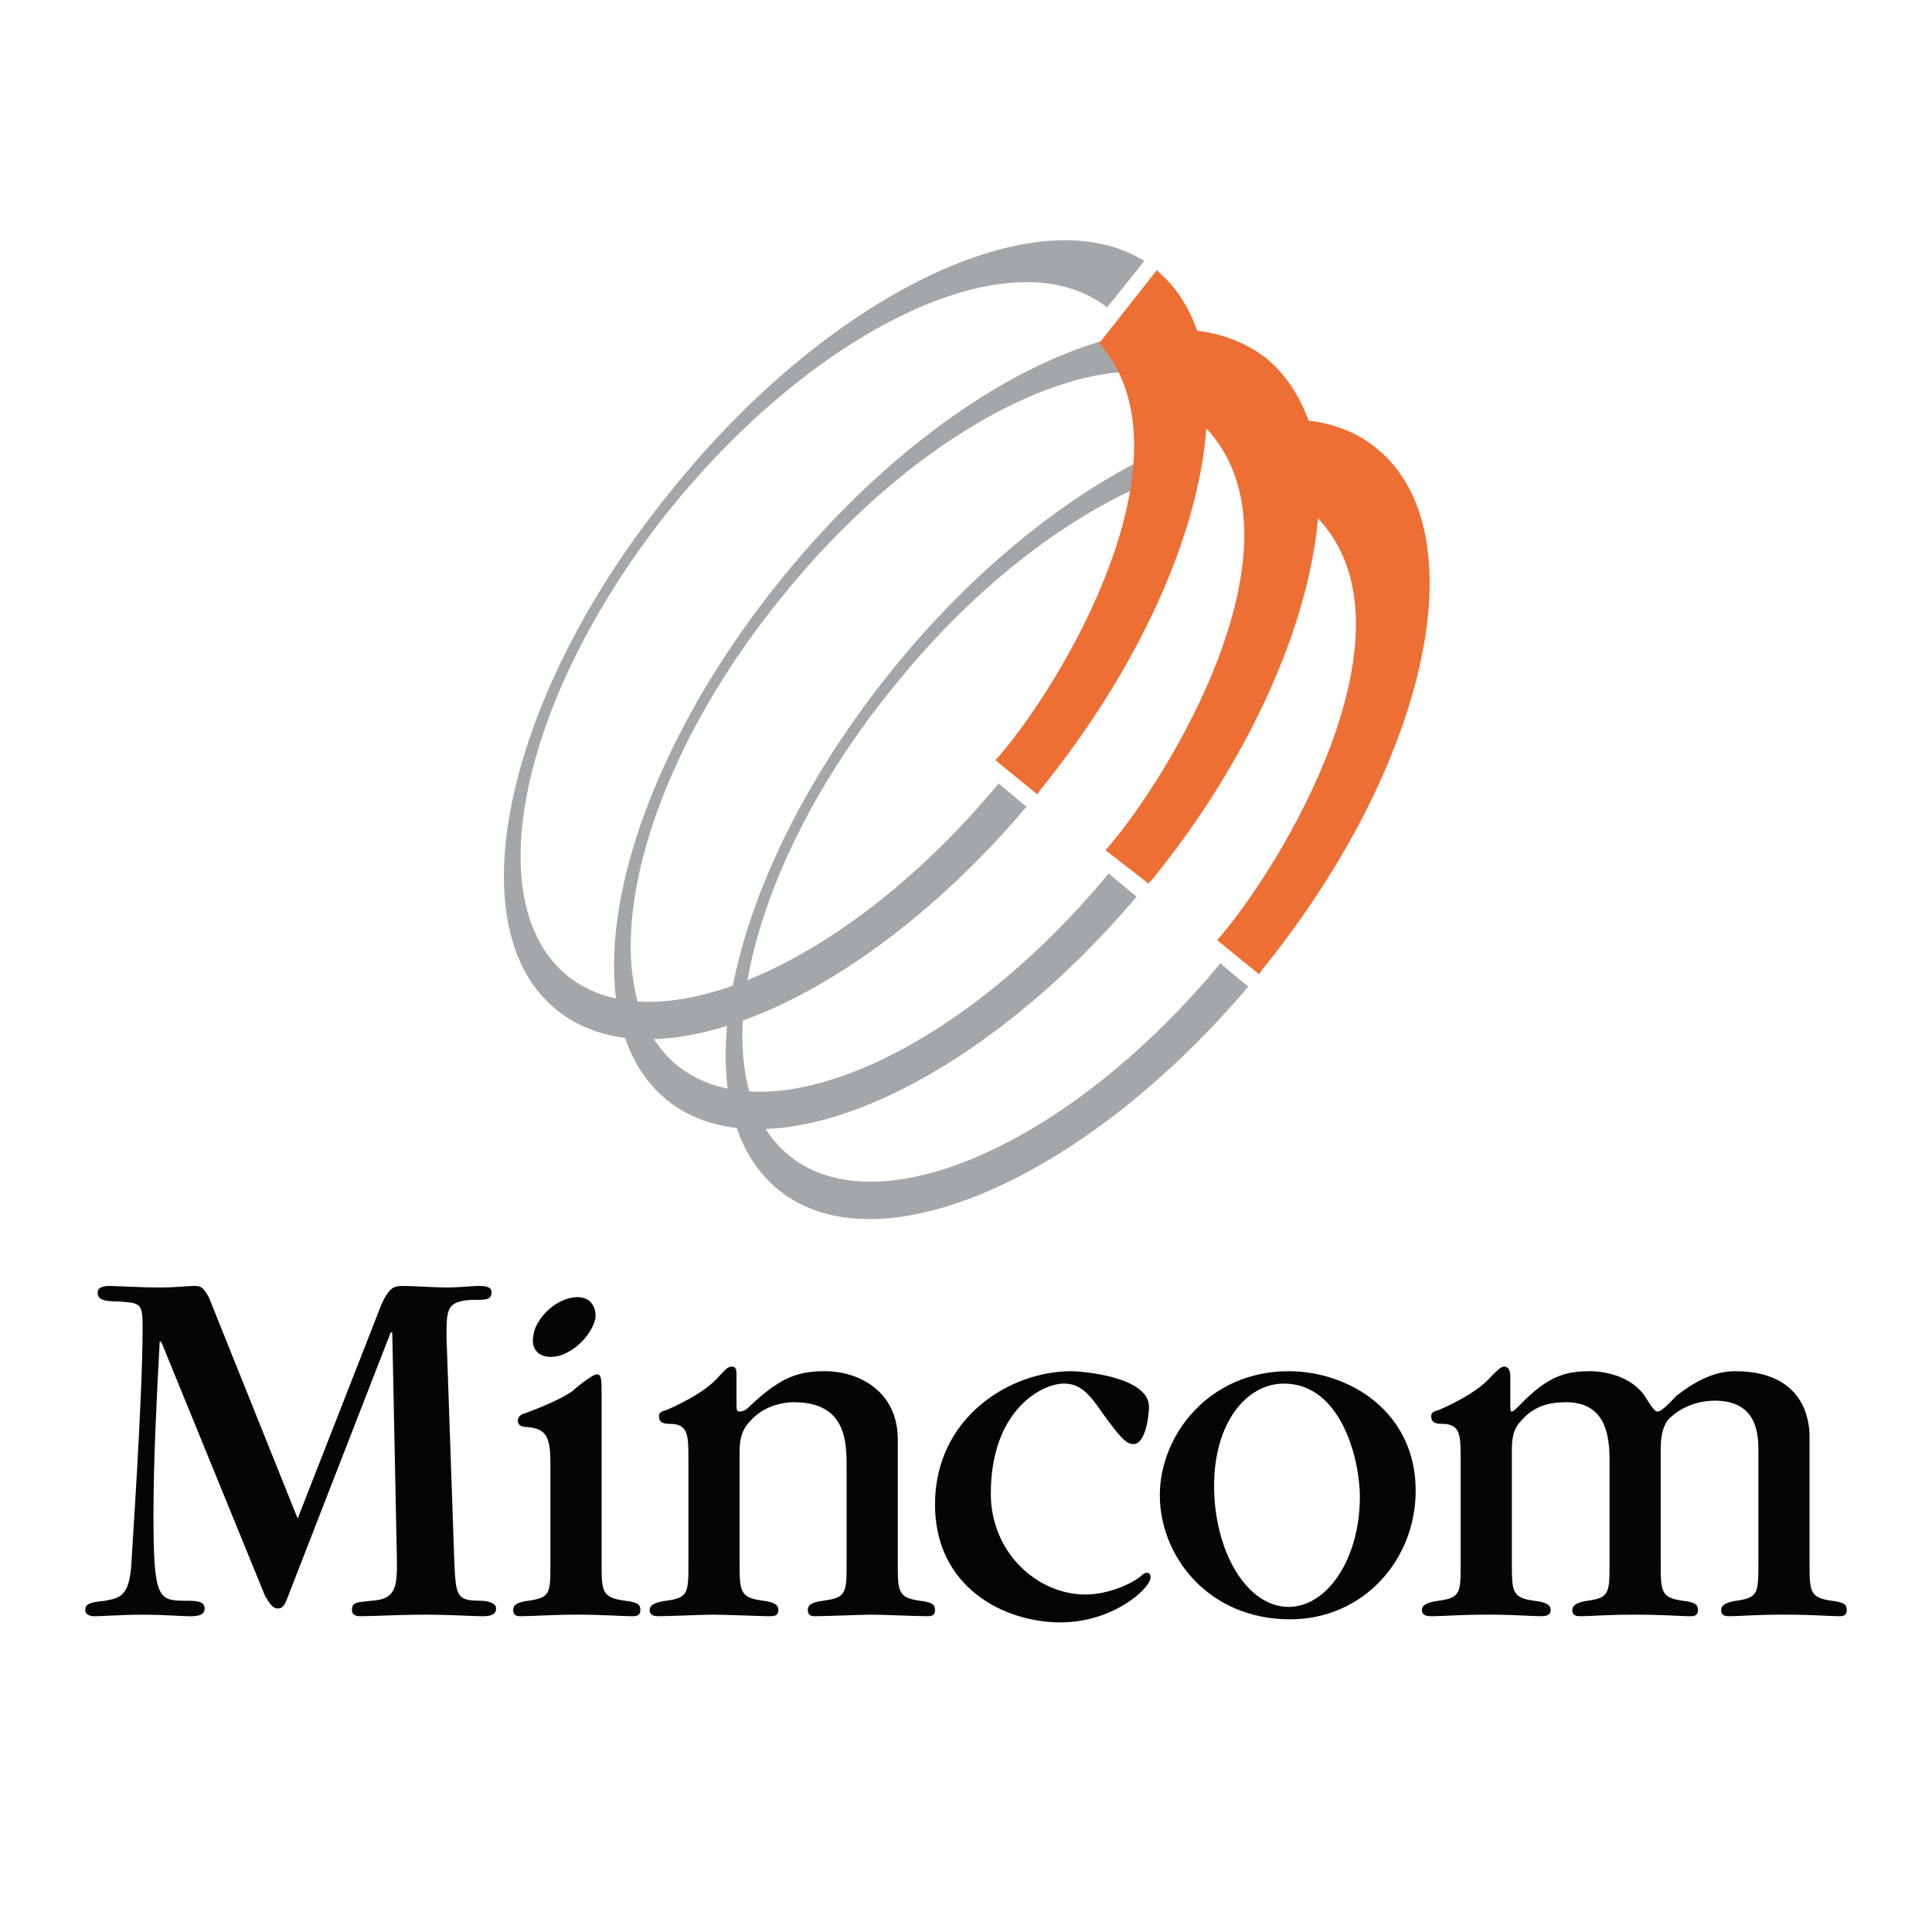 <?xml version="1.0" encoding="utf-8"?>
<!-- Generator: Adobe Illustrator 13.0.0, SVG Export Plug-In . SVG Version: 6.00 Build 14948)  -->
<!DOCTYPE svg PUBLIC "-//W3C//DTD SVG 1.0//EN" "http://www.w3.org/TR/2001/REC-SVG-20010904/DTD/svg10.dtd">
<svg version="1.0" id="Layer_1" xmlns="http://www.w3.org/2000/svg" xmlns:xlink="http://www.w3.org/1999/xlink" x="0px" y="0px"
	 width="192.756px" height="192.756px" viewBox="0 0 192.756 192.756" enable-background="new 0 0 192.756 192.756"
	 xml:space="preserve">
<g>
	<polygon fill-rule="evenodd" clip-rule="evenodd" fill="#FFFFFF" points="0,0 192.756,0 192.756,192.756 0,192.756 0,0 	"/>
	<path fill-rule="evenodd" clip-rule="evenodd" fill="#040606" d="M38.981,132.938h0.155l0.464,22.742c0,2.475,0,3.867-2.476,4.021
		c-1.547,0.156-2.011,0.156-2.011,0.93c0,0.619,0.619,0.619,0.928,0.619c1.083,0,3.868-0.156,6.498-0.156
		c2.011,0,4.796,0.156,5.569,0.156c0.464,0,1.393,0,1.393-0.773c0-0.465-0.619-0.775-1.702-0.775c-2.321,0-2.321-0.617-2.476-4.021
		l-0.773-22.277c0-2.785,0-3.559,2.476-3.713c1.547,0,2.011,0,2.011-0.773c0-0.619-0.774-0.619-1.393-0.619
		c-0.464,0-1.856,0.154-3.094,0.154c-1.083,0-3.249-0.154-4.332-0.154c-0.928,0-1.393,0.154-2.166,1.855l-8.354,21.35l-8.818-21.969
		c-0.619-1.236-0.929-1.236-1.547-1.236s-1.702,0.154-3.558,0.154c-1.547,0-4.332-0.154-4.951-0.154
		c-0.773,0-1.083,0.309-1.083,0.619c0,0.617,0.31,0.928,2.011,0.928c2.321,0.154,2.476,0.154,2.476,2.631
		c0,6.961-1.083,22.586-1.083,22.896c-0.155,3.713-0.928,4.021-2.63,4.33c-1.547,0.156-2.011,0.311-2.011,0.93
		c0,0.463,0.464,0.619,0.928,0.619c0.774,0,2.939-0.156,4.642-0.156c2.32,0,4.022,0.156,4.796,0.156c0.619,0,1.547,0,1.547-0.773
		c0-0.775-0.928-0.775-2.011-0.775c-2.63,0-3.094-0.309-3.094-8.508c0-5.57,0.31-11.449,0.619-17.328h0.155l10.366,25.373
		c0.464,0.773,0.773,1.238,1.237,1.238c0.619,0,0.774-0.465,1.238-1.703L38.981,132.938L38.981,132.938z"/>
	<path fill-rule="evenodd" clip-rule="evenodd" fill="#040606" d="M54.916,155.99c0,2.938,0,3.402-2.166,3.711
		c-1.238,0.156-1.547,0.465-1.547,0.93c0,0.619,0.464,0.619,0.773,0.619c0.928,0,3.403-0.156,5.569-0.156
		c2.475,0,4.641,0.156,5.415,0.156c0.464,0,0.928,0,0.928-0.619c0-0.465-0.154-0.773-1.547-0.93
		c-2.321-0.309-2.321-0.928-2.321-3.867v-16.863c0-1.236,0-1.855-0.464-1.855c-0.464,0-2.166,1.393-2.476,1.701
		c-0.928,0.619-2.166,1.238-4.641,2.166c-0.619,0.154-0.773,0.465-0.773,0.773c0,0.619,0.773,0.619,0.928,0.619
		c1.856,0.154,2.32,0.928,2.32,3.559V155.99L54.916,155.99z"/>
	<path fill-rule="evenodd" clip-rule="evenodd" fill="#040606" d="M84.465,155.834c0,3.094,0,3.559-2.32,3.867
		c-1.238,0.156-1.547,0.465-1.547,0.93c0,0.619,0.464,0.619,0.774,0.619c0.928,0,4.796-0.156,5.569-0.156
		c0.928,0,4.641,0.156,5.569,0.156c0.31,0,0.774,0,0.774-0.619c0-0.465-0.155-0.773-1.547-0.93
		c-2.166-0.309-2.166-0.928-2.166-3.867v-12.221c0-4.797-3.868-6.809-7.271-6.809c-2.939,0-4.642,0.773-7.735,3.713
		c-0.155,0.156-0.464,0.311-0.774,0.311s-0.31-0.154-0.31-1.084v-2.475c0-0.465,0-0.928-0.464-0.928s-0.773,0.463-1.238,0.928
		c-1.547,1.857-4.951,3.248-5.26,3.404c-0.619,0.154-0.773,0.309-0.773,0.617c0,0.775,0.619,0.775,1.392,0.775
		c1.547,0.154,1.547,1.236,1.547,3.713v10.055c0,3.094,0,3.559-2.166,3.867c-1.237,0.156-1.701,0.465-1.701,0.93
		c0,0.619,0.619,0.619,0.928,0.619c0.928,0,4.641-0.156,5.415-0.156c1.083,0,4.796,0.156,5.57,0.156c0.464,0,0.928,0,0.928-0.619
		c0-0.465-0.309-0.773-1.547-0.93c-2.321-0.309-2.321-0.928-2.321-3.867v-11.139c0-1.238,0.31-2.166,1.083-2.939
		c1.083-1.238,2.785-1.855,4.332-1.855c5.26,0,5.26,4.021,5.26,6.496V155.834L84.465,155.834z"/>
	<path fill-rule="evenodd" clip-rule="evenodd" fill="#040606" d="M141.243,148.719c0-7.891-6.652-11.914-12.686-11.914
		c-7.891,0-12.841,6.344-12.841,12.377s4.796,12.377,12.995,12.377C135.983,161.559,141.243,155.68,141.243,148.719L141.243,148.719
		z M121.131,148.254c0-6.344,3.249-10.211,6.962-10.211c5.725,0,7.581,7.58,7.581,11.293c0,6.189-3.249,10.984-7.116,10.984
		C124.38,160.32,121.131,154.752,121.131,148.254L121.131,148.254z"/>
	<path fill-rule="evenodd" clip-rule="evenodd" fill="#040606" d="M175.434,155.834c0,3.094,0,3.559-2.166,3.867
		c-1.083,0.156-1.547,0.465-1.547,0.93c0,0.619,0.464,0.619,0.929,0.619c0.773,0,2.475-0.156,5.414-0.156
		c2.785,0,4.486,0.156,5.415,0.156c0.31,0,0.773,0,0.773-0.619c0-0.465-0.154-0.773-1.547-0.93
		c-2.166-0.309-2.166-0.928-2.166-3.867v-12.531c0-1.701-0.619-6.498-7.426-6.498c-1.856,0-3.713,0.773-5.879,2.477
		c-0.31,0.309-1.393,1.547-1.856,1.547c-0.155,0-0.31,0-1.083-1.238c-1.547-2.629-4.951-2.785-5.569-2.785
		c-2.321,0-4.178,0.311-7.117,3.404c-0.31,0.309-0.618,0.619-0.773,0.619c-0.154,0-0.154-0.154-0.154-1.084v-2.475
		c0-0.465-0.155-0.928-0.619-0.928c-0.31,0-0.773,0.463-1.237,0.928c-1.547,1.857-4.951,3.248-5.261,3.404
		c-0.618,0.154-0.773,0.309-0.773,0.617c0,0.775,0.619,0.775,1.393,0.775c1.547,0.154,1.547,1.236,1.547,3.713v10.055
		c0,3.094,0,3.559-2.166,3.867c-1.237,0.156-1.701,0.465-1.701,0.93c0,0.619,0.618,0.619,1.083,0.619
		c0.773,0,2.939-0.156,5.414-0.156c2.631,0,4.642,0.156,5.261,0.156c0.464,0,1.083,0,1.083-0.619c0-0.465-0.31-0.773-1.702-0.93
		c-2.166-0.309-2.166-0.928-2.166-3.867v-11.139c0-1.238,0.155-2.166,0.929-2.939c0.928-1.082,2.166-1.855,4.486-1.855
		c3.713,0,4.332,2.939,4.332,5.723v10.211c0,3.094,0,3.559-2.166,3.867c-1.083,0.156-1.547,0.465-1.547,0.93
		c0,0.619,0.464,0.619,0.928,0.619c0.773,0,2.476-0.156,5.415-0.156c2.785,0,4.486,0.156,5.415,0.156c0.309,0,0.773,0,0.773-0.619
		c0-0.465-0.155-0.773-1.547-0.93c-2.166-0.309-2.166-0.928-2.166-3.867v-11.293c0-1.084,0.154-2.166,0.773-2.939
		c0.618-0.619,2.166-1.857,4.641-1.857c4.332,0,4.332,3.559,4.332,5.105V155.834L175.434,155.834z"/>
	<path fill-rule="evenodd" clip-rule="evenodd" fill="#040606" d="M98.854,149.027c0-8.354,5.105-10.984,7.271-10.984
		c1.392,0,2.32,0.619,3.867,2.939c1.702,2.32,2.32,3.094,3.095,3.094c1.237,0,1.547-2.939,1.547-3.713
		c0-3.094-6.962-3.559-7.735-3.559c-6.188,0-13.614,4.643-13.614,13.305c0,8.201,6.807,11.758,12.531,11.758
		c5.26,0,8.973-3.402,8.973-4.486c0-0.309-0.154-0.463-0.31-0.463c-0.31,0-0.464,0.154-0.618,0.309
		c-0.929,0.773-3.249,1.857-5.569,1.857C103.495,159.084,98.854,154.906,98.854,149.027L98.854,149.027z"/>
	<path fill-rule="evenodd" clip-rule="evenodd" fill="#040606" d="M59.403,131.545c0.155-1.547-0.928-2.475-2.63-2.012
		c-1.857,0.465-3.404,2.322-3.558,3.715c-0.31,1.547,0.773,2.475,2.63,2.01C57.701,134.639,59.093,132.938,59.403,131.545
		L59.403,131.545z"/>
	<path fill-rule="evenodd" clip-rule="evenodd" fill="#A3A7AA" d="M66.983,48.932c15.78-19.648,36.512-29.549,47.186-22.897
		l-3.713,4.641c-9.282-7.271-28.621,1.702-43.473,19.958C52.131,69.043,47.49,89.929,56.618,97.355
		c8.973,7.271,28.157-1.238,43.009-19.184l2.784,2.32c-16.244,19.184-36.975,28.311-46.876,20.266
		C45.324,92.559,50.43,69.198,66.983,48.932L66.983,48.932z"/>
	<path fill-rule="evenodd" clip-rule="evenodd" fill="#A3A7AA" d="M117.109,47.229c-8.818,2.939-19.185,10.366-28.002,21.35
		c-14.852,18.255-19.493,39.296-10.366,46.722c8.973,7.271,28.157-1.238,43.009-19.184l2.785,2.32
		c-16.244,19.184-36.976,28.312-46.877,20.268c-10.21-8.355-5.105-31.561,11.449-51.982c8.509-10.521,18.565-18.256,27.538-22.124
		L117.109,47.229L117.109,47.229z"/>
	<path fill-rule="evenodd" clip-rule="evenodd" fill="#A3A7AA" d="M115.407,37.174c-10.211-1.238-25.372,7.426-37.439,22.433
		c-14.852,18.255-19.493,39.296-10.365,46.722c9.128,7.271,28.157-1.238,43.009-19.184l2.784,2.321
		c-16.244,19.184-36.975,28.311-46.876,20.268c-10.21-8.355-5.105-31.561,11.449-51.982c11.758-14.542,26.146-23.67,37.13-24.753
		L115.407,37.174L115.407,37.174z"/>
	<path fill-rule="evenodd" clip-rule="evenodd" fill="#EE6F33" d="M119.43,32.997c2.63,0.31,4.95,1.238,6.962,2.785
		c1.856,1.547,3.249,3.713,4.177,6.188c2.63,0.309,4.951,1.238,6.808,2.785c10.21,8.354,5.104,31.561-11.449,51.982l-0.31,0.464
		l-4.177-3.404c6.498-7.426,20.576-30.941,10.057-42.08c-0.929,10.52-6.652,23.825-16.554,36.047l-0.465,0.464v-0.154l-2.784-2.166
		l-1.393-1.083c6.498-7.426,20.576-30.787,10.056-42.081c-0.773,10.52-6.652,23.825-16.554,36.047l-0.309,0.464l-4.178-3.403
		c6.498-7.271,20.267-30.323,10.365-41.616l5.725-7.271C117.264,28.51,118.656,30.676,119.43,32.997L119.43,32.997z"/>
</g>
</svg>
